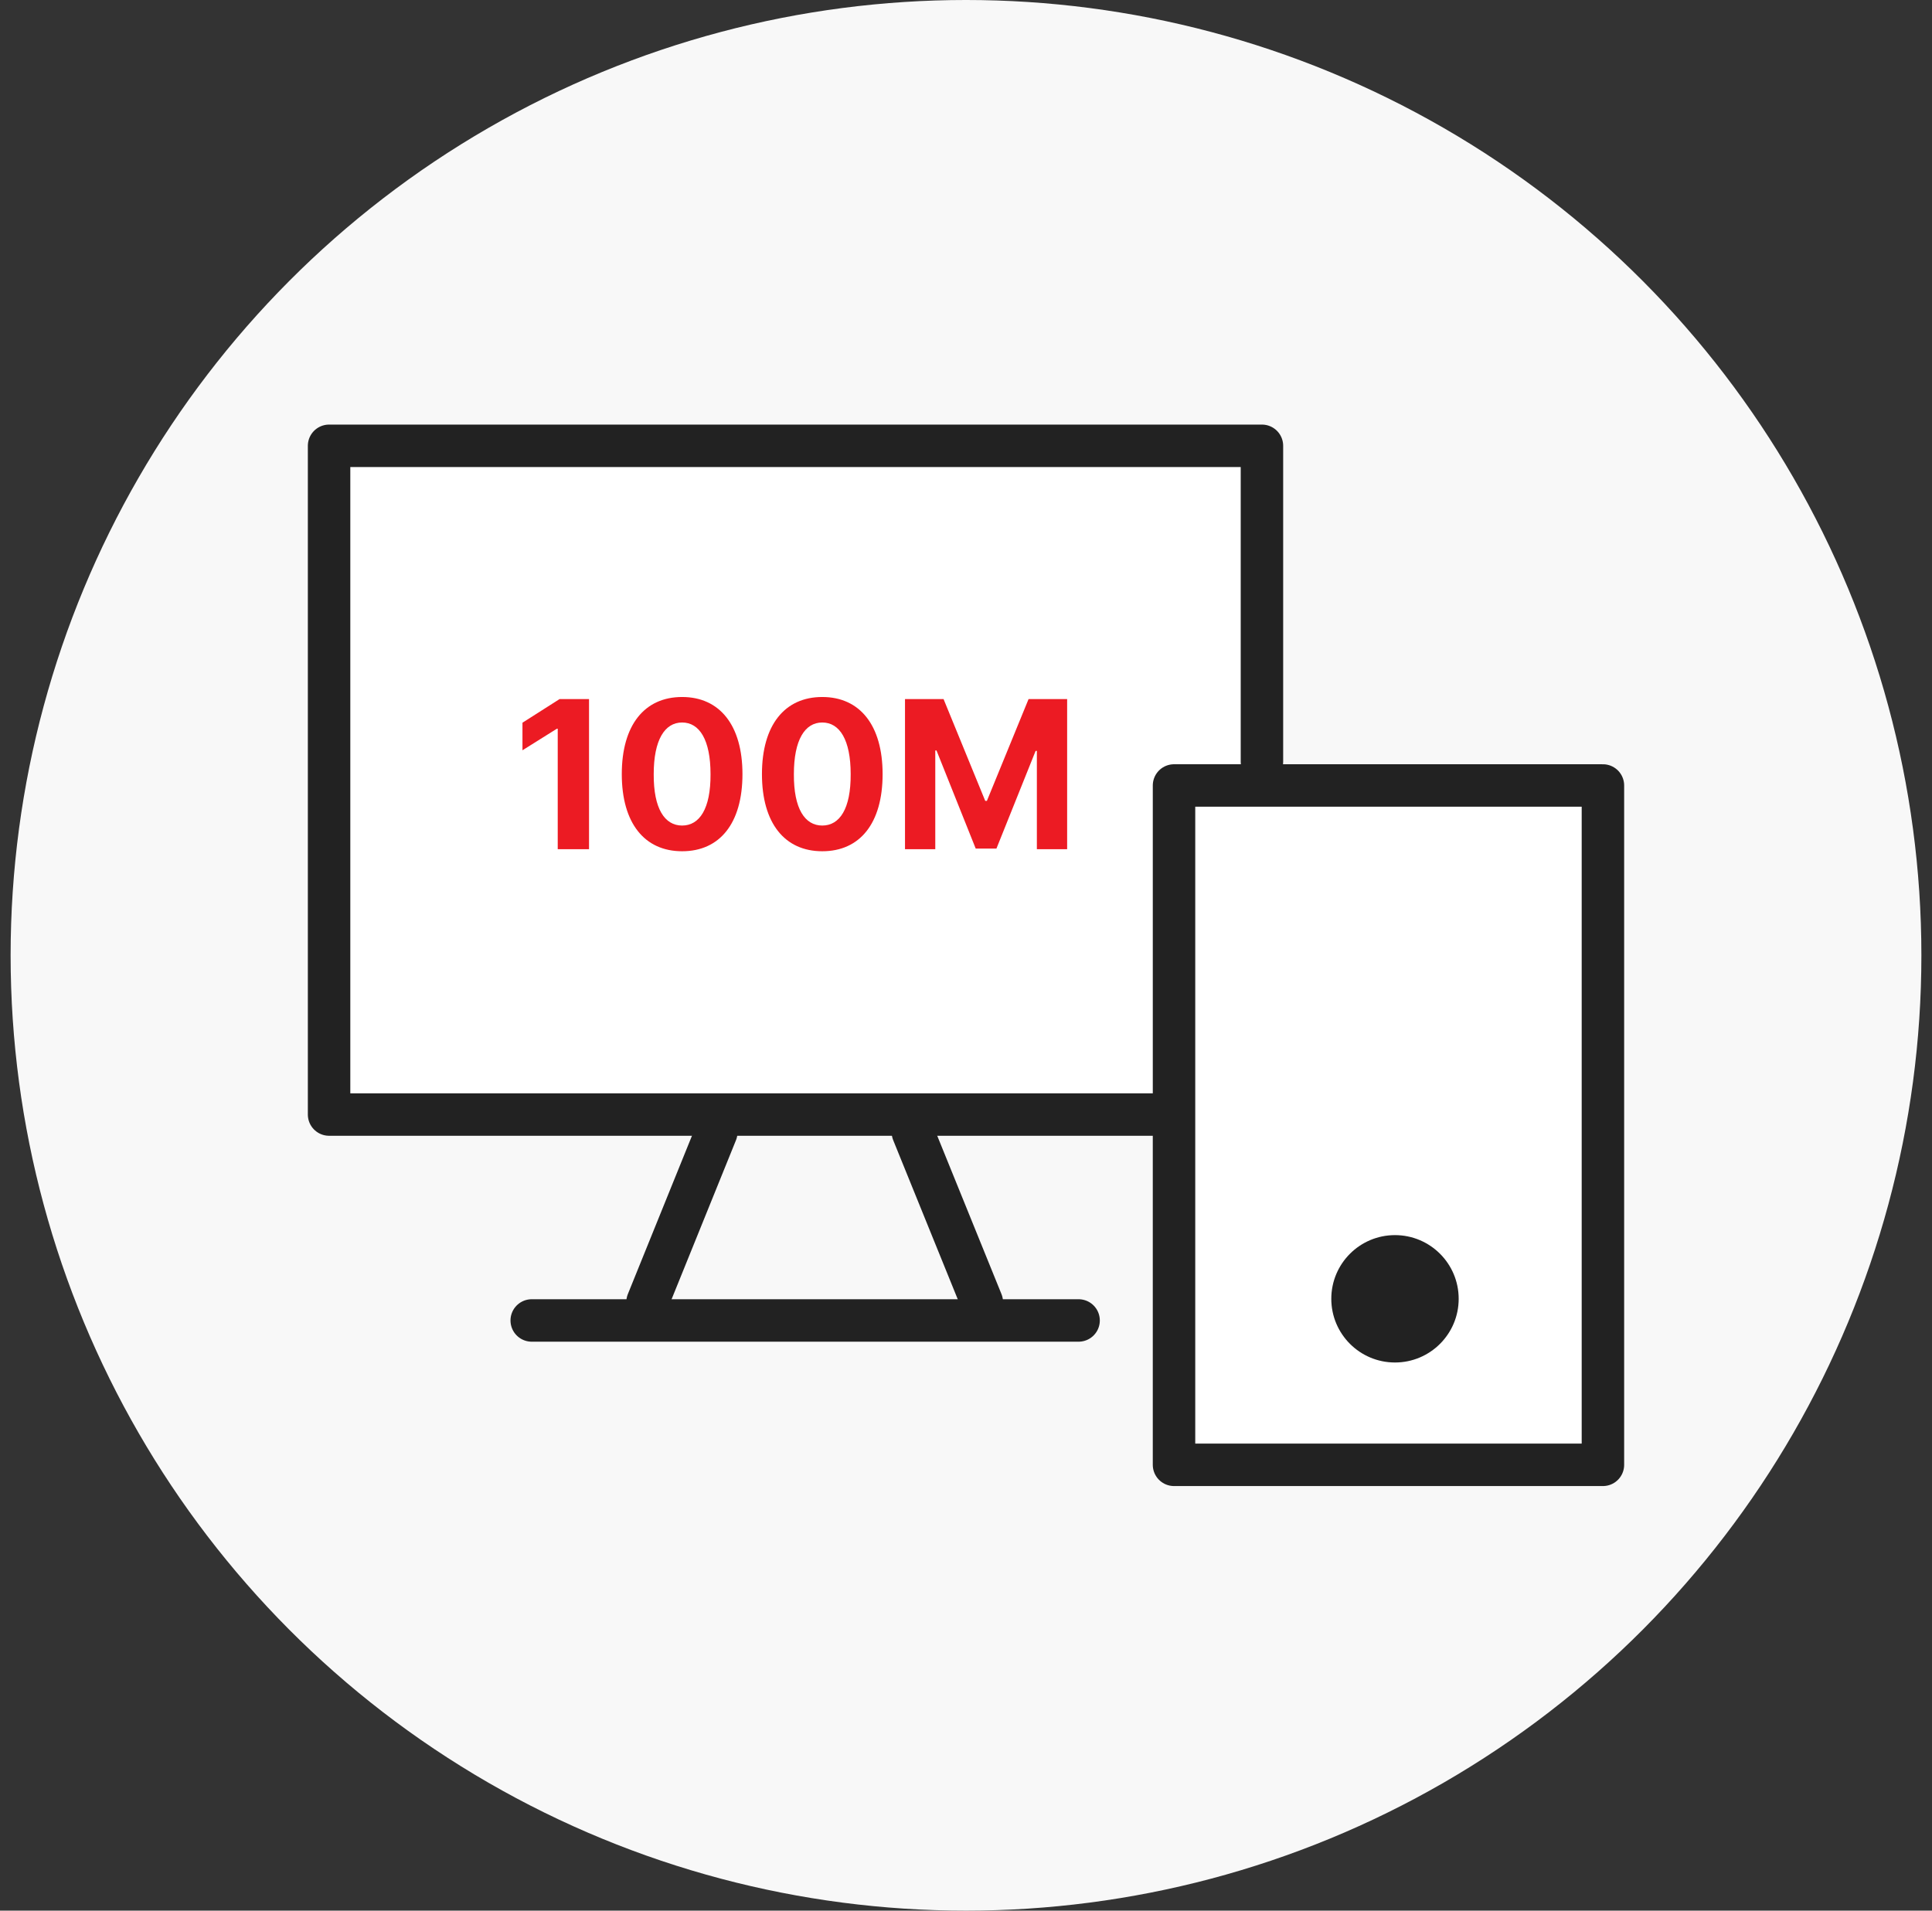 <svg width="91" height="90" viewBox="0 0 91 90" fill="none" xmlns="http://www.w3.org/2000/svg">
<rect x="0" y="0" width="91" height="90" fill="#333333" stroke="none"/>
<circle cx="45.5" cy="45" r="45" fill="#F8F8F8"/>
<path d="M56.271 52.5H15.5V21H59.439V35.877" fill="white"/>
<path d="M56.271 52.5H15.5V21H59.439V35.877" stroke="#222222" stroke-width="2" stroke-linecap="round" stroke-linejoin="round"/>
<path d="M27.744 32.93V40H26.27V34.326H26.23L24.609 35.342V34.043L26.357 32.93H27.744ZM32.129 40.098C30.361 40.098 29.287 38.779 29.287 36.465C29.287 34.15 30.361 32.832 32.129 32.832C33.897 32.832 34.971 34.16 34.971 36.465C34.971 38.789 33.897 40.098 32.129 40.098ZM32.129 38.887C32.949 38.887 33.477 38.096 33.467 36.465C33.467 34.853 32.949 34.033 32.129 34.033C31.309 34.033 30.791 34.853 30.791 36.465C30.781 38.096 31.309 38.887 32.129 38.887ZM38.73 40.098C36.963 40.098 35.889 38.779 35.889 36.465C35.889 34.15 36.963 32.832 38.73 32.832C40.498 32.832 41.572 34.16 41.572 36.465C41.572 38.789 40.498 40.098 38.73 40.098ZM38.73 38.887C39.551 38.887 40.078 38.096 40.068 36.465C40.068 34.853 39.551 34.033 38.73 34.033C37.91 34.033 37.393 34.853 37.393 36.465C37.383 38.096 37.91 38.887 38.73 38.887ZM42.627 32.93H44.443L46.406 37.725H46.484L48.447 32.93H50.264V40H48.838V35.371H48.779L46.934 39.971H45.957L44.111 35.352H44.053V40H42.627V32.93Z" fill="#EC1B23"/>
<path d="M25.045 62.2H50.803" stroke="#222222" stroke-width="2" stroke-linecap="round" stroke-linejoin="round"/>
<path d="M33.739 53.333L30.5 61.333" stroke="#222222" stroke-width="2" stroke-linecap="round" stroke-linejoin="round"/>
<path d="M42.998 53.333L46.244 61.333" stroke="#222222" stroke-width="2" stroke-linecap="round" stroke-linejoin="round"/>
<path d="M75.5 37H55.298V69H75.5V37Z" fill="white" stroke="#222222" stroke-width="2" stroke-linecap="round" stroke-linejoin="round"/>
<path d="M65.706 64.18C67.362 64.18 68.706 62.837 68.706 61.18C68.706 59.523 67.362 58.18 65.706 58.18C64.049 58.18 62.706 59.523 62.706 61.18C62.706 62.837 64.049 64.18 65.706 64.18Z" fill="#222222"/>
</svg>
